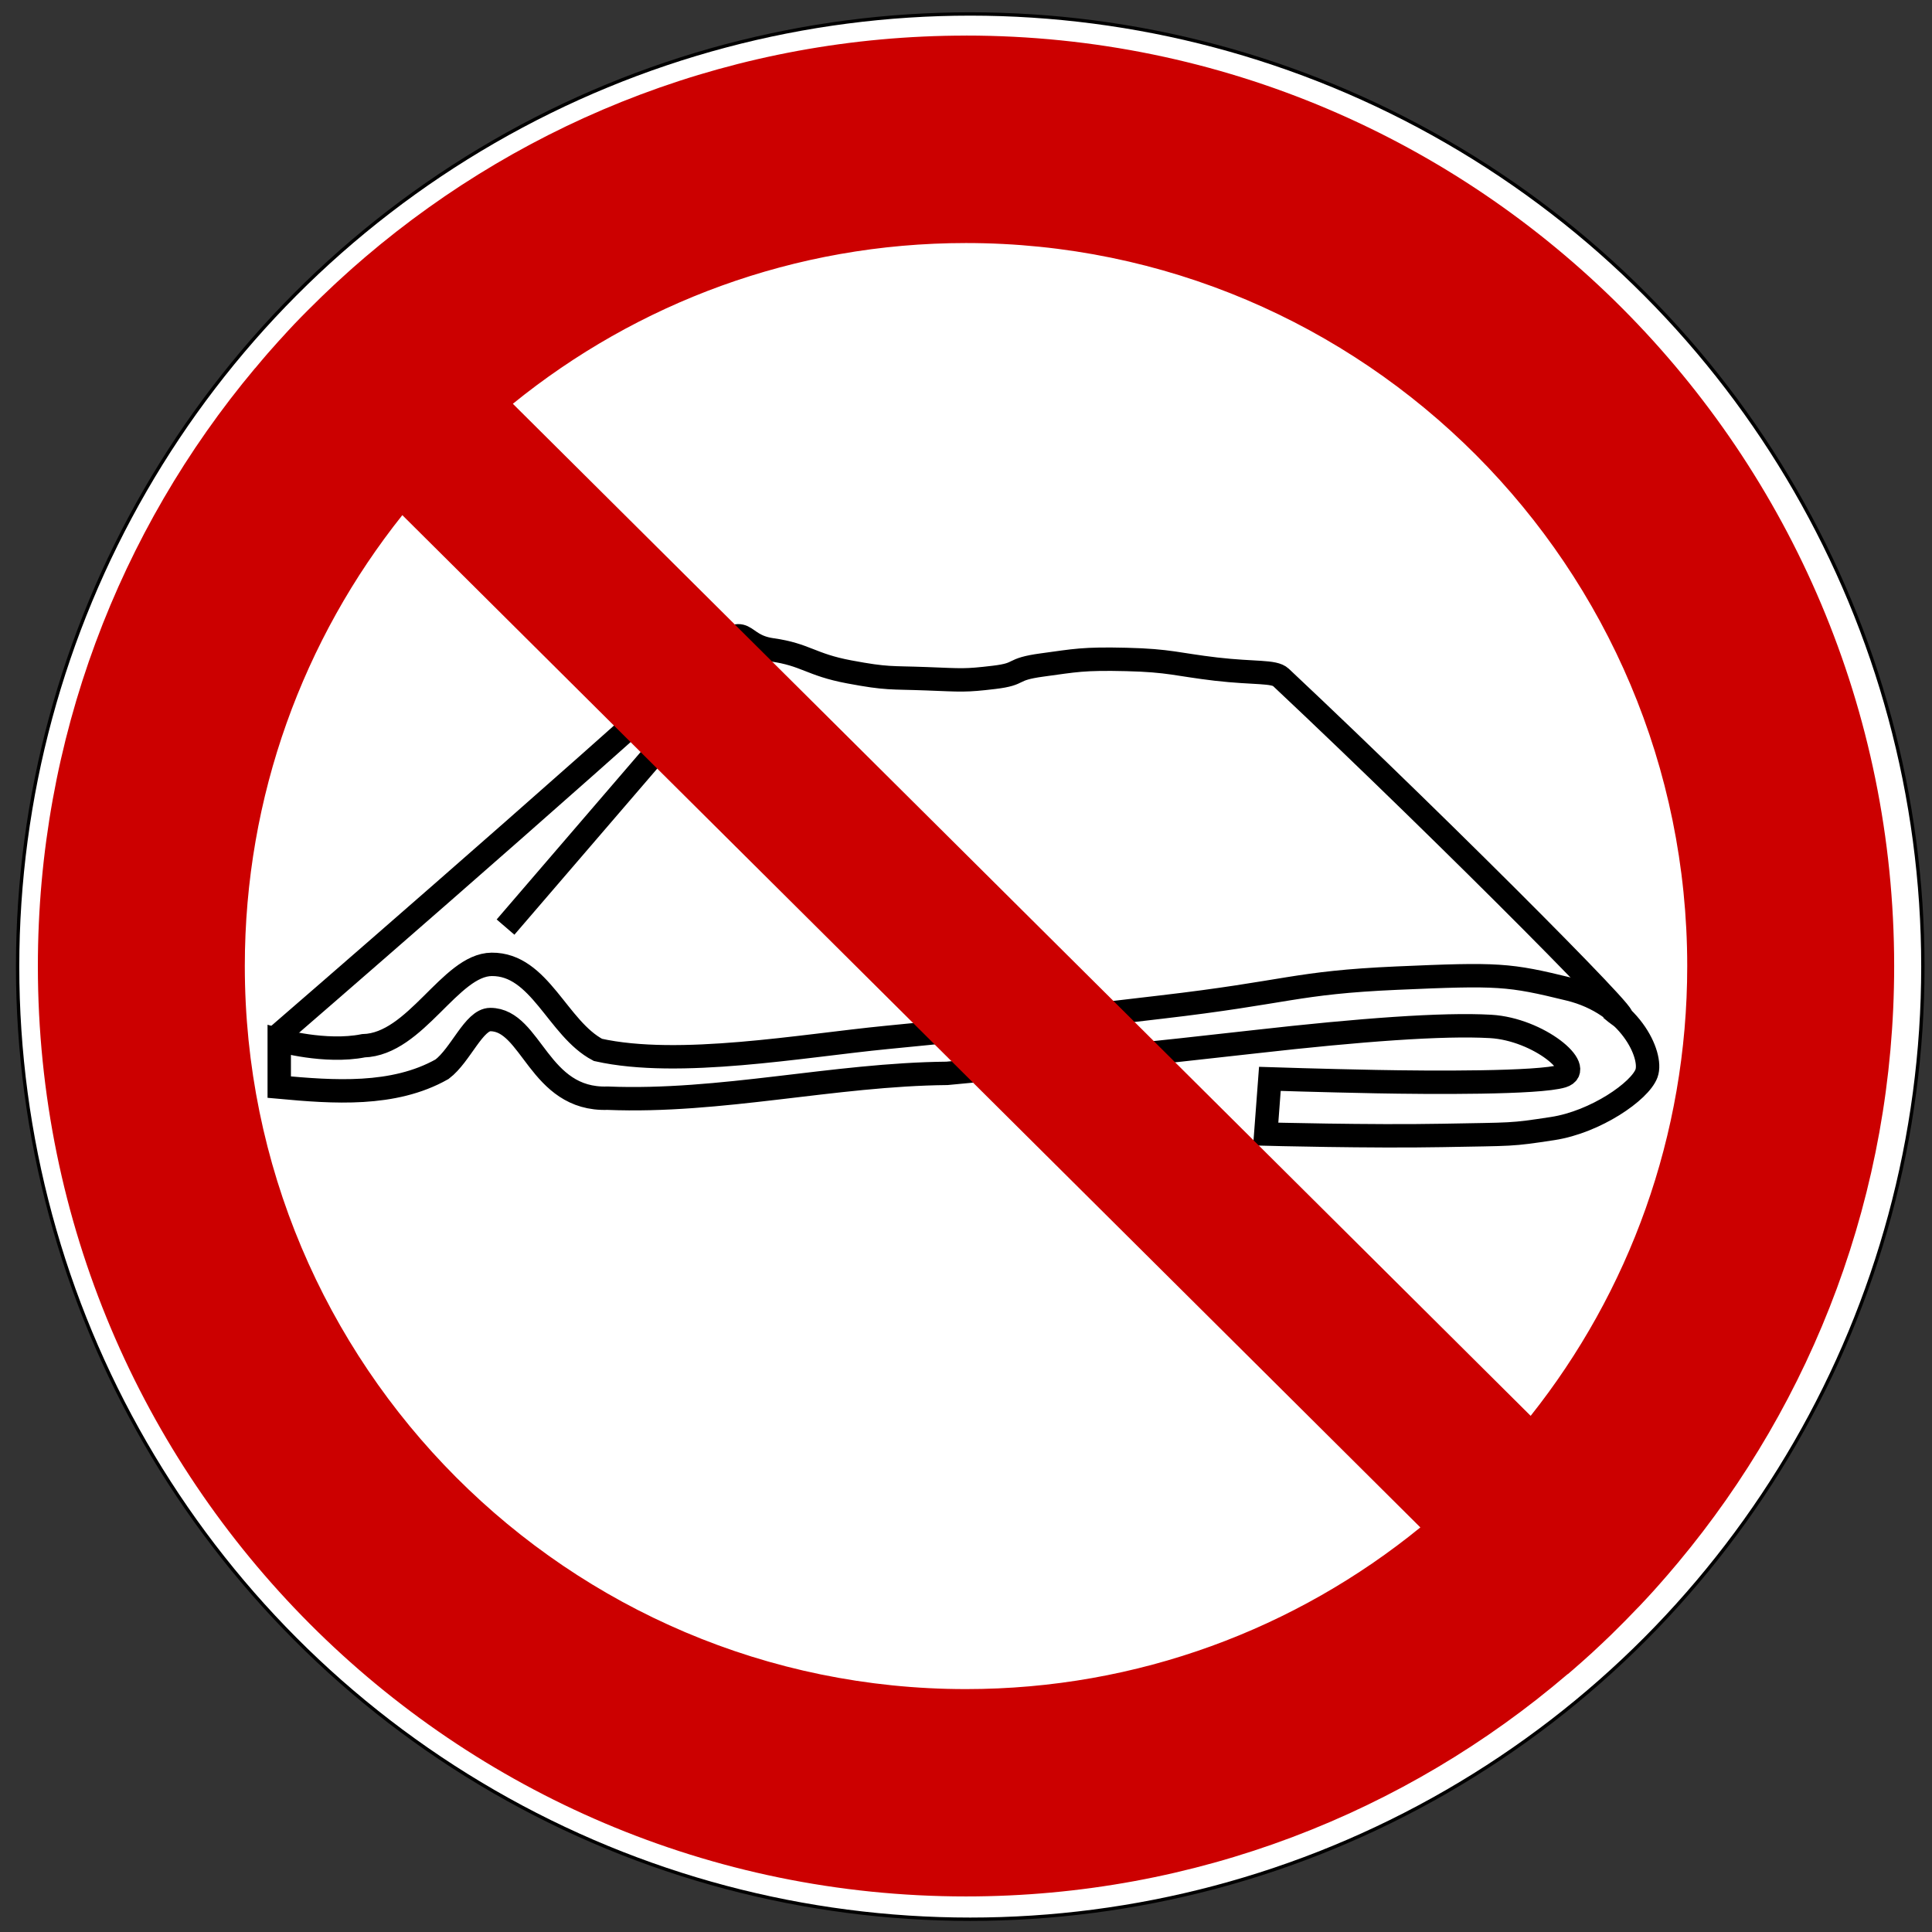 <?xml version="1.0" encoding="UTF-8" standalone="no"?>
<svg xmlns:svg="http://www.w3.org/2000/svg" xmlns="http://www.w3.org/2000/svg"
     version="1.1" width="575px" height="575px" viewBox="-2 -2 578 578">
    <rect x="-2" y="-2" width="578" height="578" fill="#333333" stroke="none"/>
    <g transform="translate(-107.73,-241.82)" style="stroke-miterlimit:4;">
		<circle cx="396" cy="529" r="285" style="fill:#ffffff; stroke:#000000; stroke-width:1;" />
        <g transform="translate(0,-6)"
             style="fill:none;stroke:#000000;stroke-linecap:butt;stroke-linejoin:miter;stroke-width:7;">
            <path d="M 189.27,557.03 C 189.27,557.03 203,560.95 214.45,558.68 230.17,558.24 240.39,534.43 252.84,534.33 267.23,534.2 272.52,553.56 284.62,559.92 308.86,565.33 345.68,558.66 370.89,556.2 406.9,552.7 414.85,551.56 453.03,547.12 491.21,542.69 493.07,539.8 523.61,538.45 554.16,537.11 557.05,537.32 575.21,541.76 593.37,546.19 600.29,561.57 598.32,566.94 596.36,572.3 583.05,581.49 570.26,583.45 557.46,585.41 558.7,585.1 537.24,585.51 515.77,585.92 484.4,585.1 484.4,585.1 L 485.64,568.59 C 485.64,568.59 501.22,569.1 517.42,569.41 533.62,569.72 566.13,569.93 573.15,567.76 580.16,565.59 566.03,553.73 551.68,552.9 537.34,552.08 512.57,553.93 481.51,557.44 450.45,560.95 423.62,563.74 389.05,566.94 355.14,567.27 321.35,575.75 287.51,574.37 266.8,575.08 264.84,550.88 252.43,550.84 247.53,550.82 243.55,561.49 237.98,565.7 223.46,573.9 205.42,572.54 189.27,571.06 V 557.03 z" />
            <path d="M 188.87,555.64 C 188.87,555.64 276.93,479.5 318.88,441.04 329.73,431.1 326.41,438.77 336.63,440.22 346.85,441.66 348.19,444.65 359.75,446.82 371.3,448.99 372.03,448.47 382.86,448.88 393.7,449.3 394.42,449.5 403.09,448.47 411.75,447.44 407.63,446.1 417.53,444.76 427.44,443.42 429.71,442.8 442.71,443.11 455.71,443.42 457.98,444.65 469.54,446 481.1,447.34 486.89,446.54 488.94,448.47 539.54,496.02 606.14,563.14 587.62,547.62" />
            <path d="M 256.97,523.18 330.44,437.74" />
        </g>
        <path d="M 394.72,250.47 C 326.19,250.47 263.44,275.42 215,316.72 213.73,317.8 212.47,318.9 211.22,320 210.72,320.45 210.22,320.9 209.72,321.35 208.65,322.31 207.59,323.27 206.53,324.25 206.25,324.51 205.97,324.77 205.69,325.03 204.44,326.2 203.2,327.38 201.97,328.56 200.56,329.93 199.16,331.3 197.78,332.69 196.43,334.05 195.07,335.42 193.75,336.81 192.38,338.26 191.03,339.74 189.69,341.22 189.53,341.39 189.37,341.55 189.22,341.72 188.06,343 186.92,344.29 185.78,345.59 184.54,347.02 183.34,348.46 182.13,349.91 182.08,349.96 182.02,350.01 181.97,350.06 141.47,398.44 117.06,460.79 117.06,528.84 117.06,682.5 241.44,807.18 394.72,807.18 463.4,807.18 526.26,782.11 574.75,740.65 L 574.78,740.68 C 575.17,740.35 575.56,740.02 575.94,739.68 576.1,739.55 576.25,739.41 576.41,739.28 577.35,738.46 578.29,737.64 579.22,736.81 579.96,736.15 580.68,735.5 581.41,734.84 581.62,734.65 581.83,734.47 582.03,734.28 583,733.39 583.95,732.49 584.91,731.59 585.77,730.78 586.62,729.97 587.47,729.15 587.59,729.04 587.7,728.92 587.82,728.81 588.9,727.75 589.96,726.69 591.03,725.62 591.35,725.31 591.66,725 591.97,724.68 593.22,723.42 594.46,722.13 595.69,720.84 595.81,720.71 595.94,720.59 596.07,720.46 597.47,718.98 598.88,717.48 600.25,715.96 601.51,714.57 602.74,713.16 603.97,711.75 604.2,711.48 604.43,711.23 604.66,710.96 605.71,709.75 606.75,708.52 607.78,707.28 648.11,658.95 672.41,596.73 672.41,528.84 672.41,375.18 548,250.46 394.72,250.46 z M 394.72,312.53 C 513.83,312.53 610.5,409.44 610.5,528.84 610.5,579.69 592.99,626.46 563.66,663.4 L 259.16,360.62 C 296.21,330.56 343.37,312.53 394.72,312.53 z M 226.1,393.94 530.66,696.78 C 493.54,727.02 446.24,745.15 394.72,745.15 275.61,745.15 178.97,648.24 178.97,528.84 178.97,477.84 196.61,430.93 226.1,393.93 z"
             style="fill:#CC0000;stroke:none;" />
    </g>
</svg>
